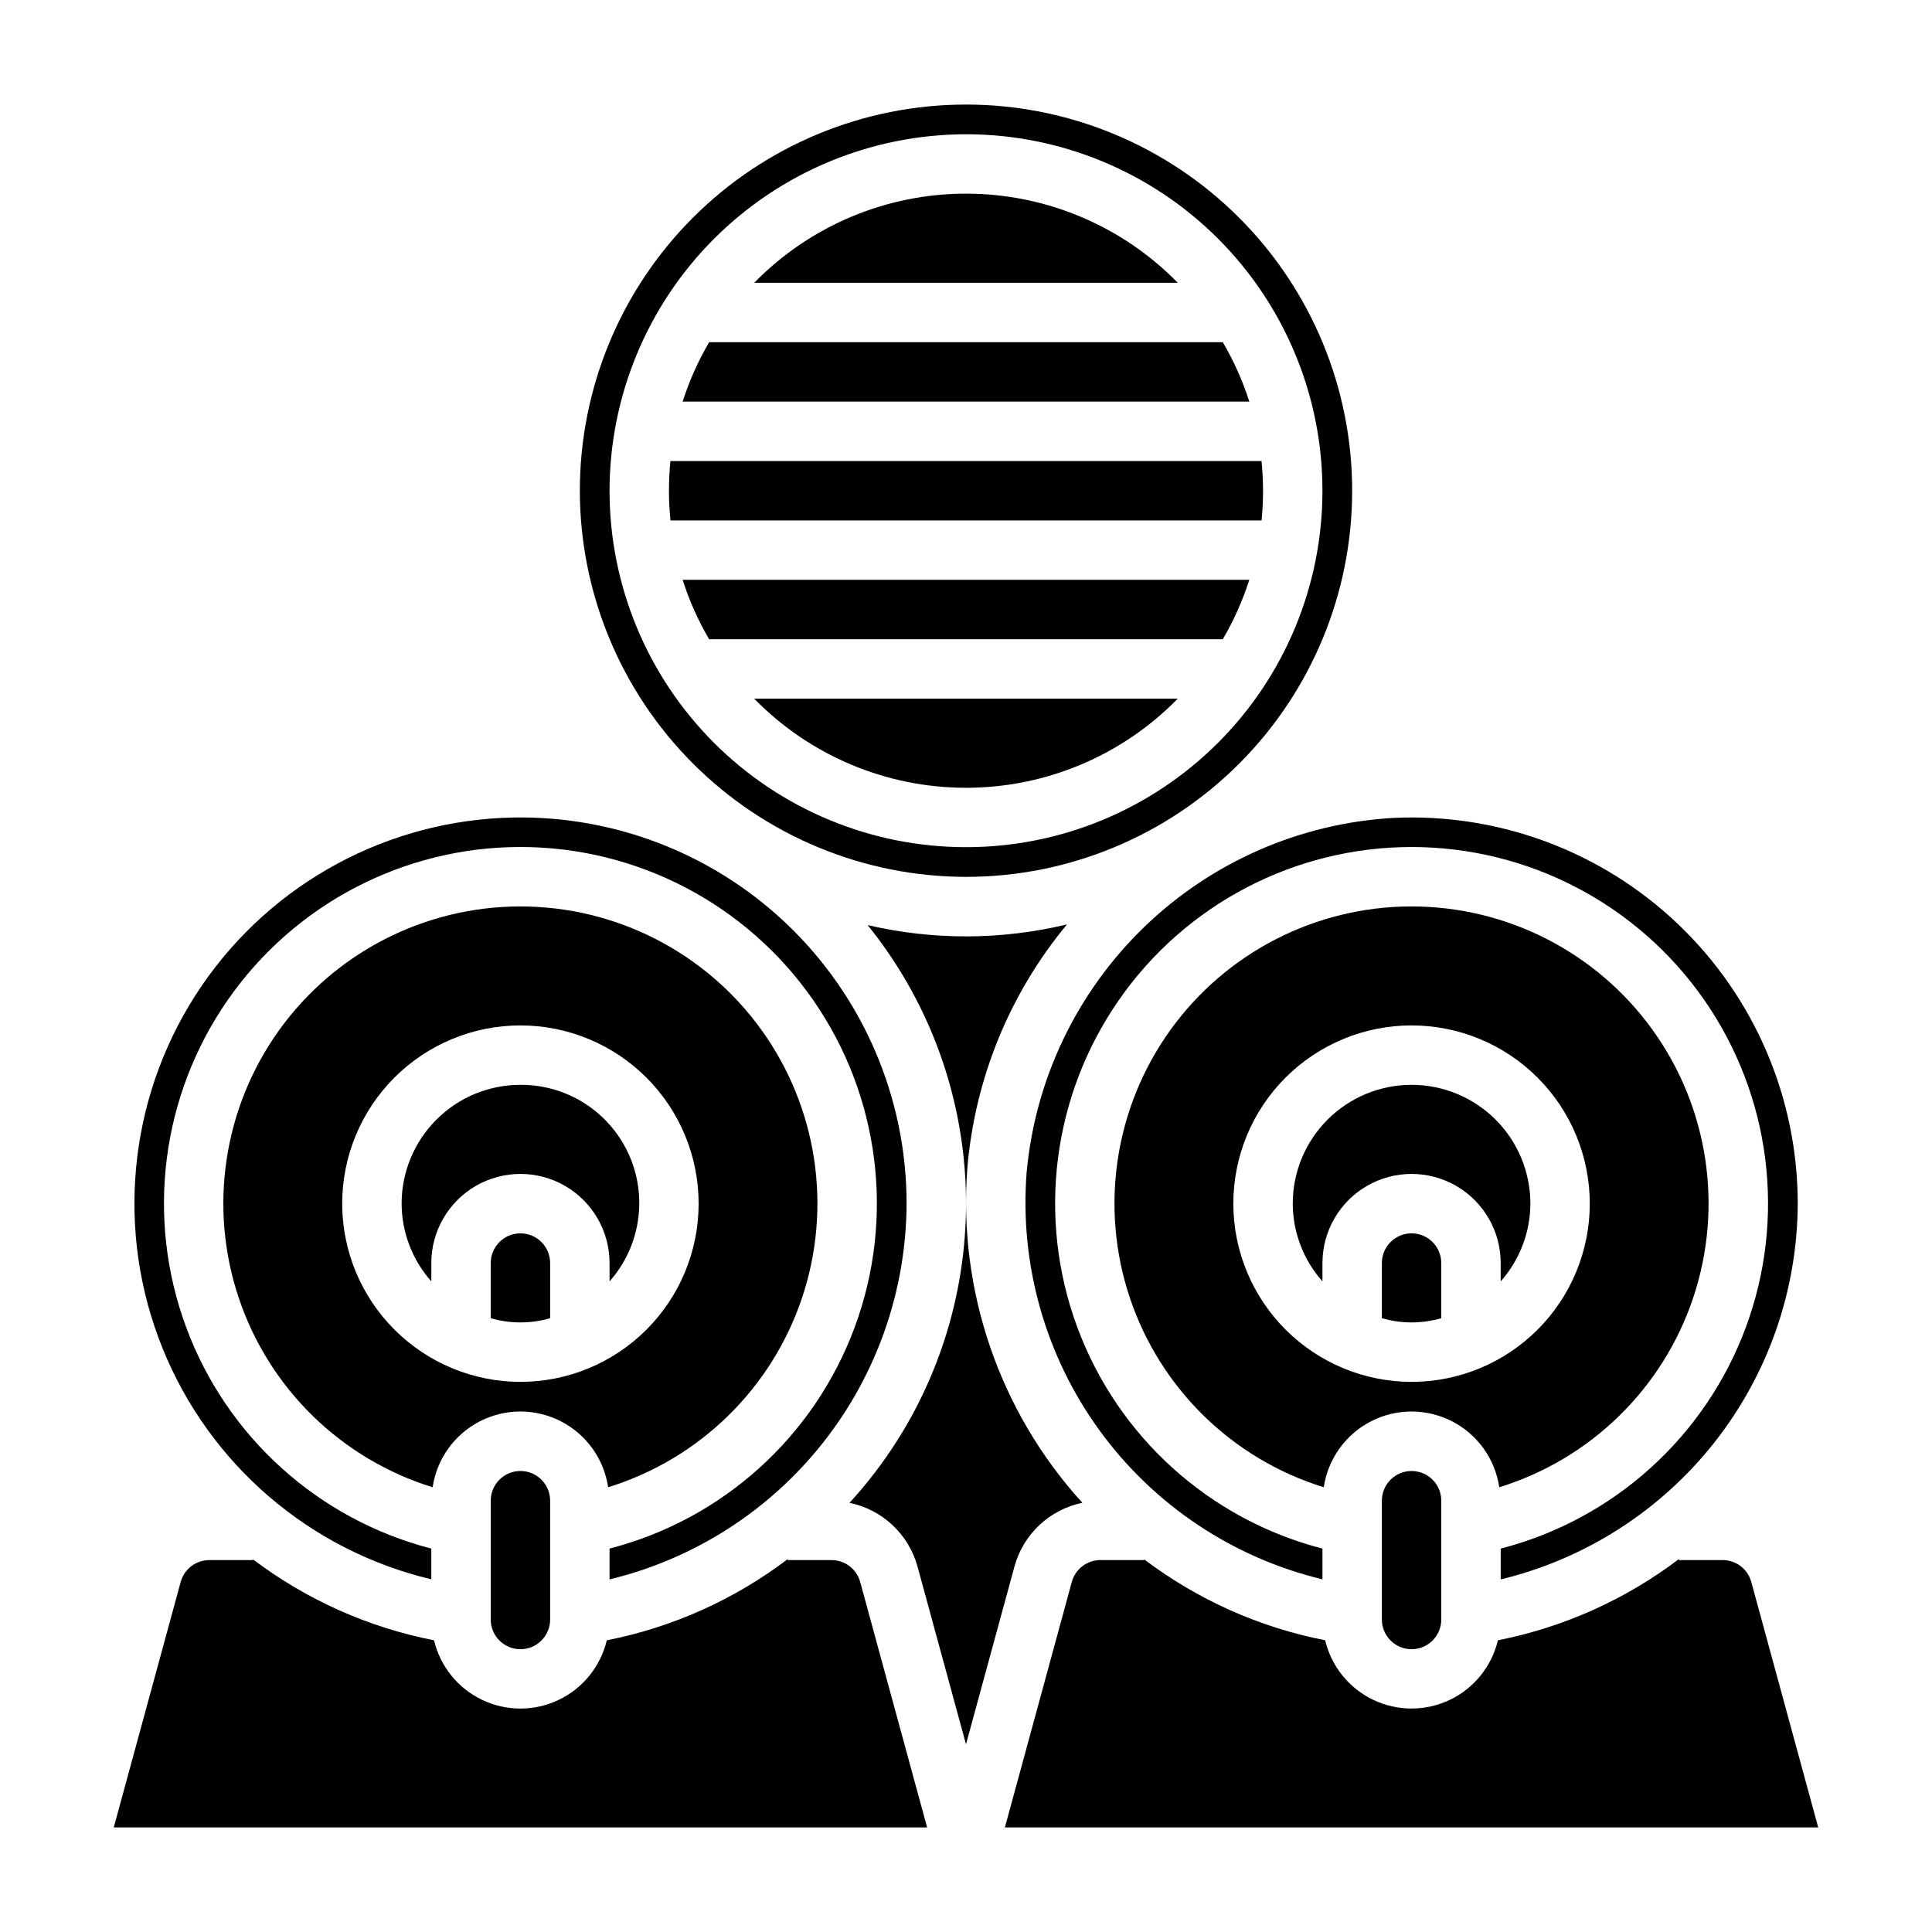 <?xml version="1.0" encoding="UTF-8"?>
<!-- Uploaded to: ICON Repo, www.iconrepo.com, Generator: ICON Repo Mixer Tools -->
<svg fill="#000000" width="800px" height="800px" version="1.1" viewBox="144 144 512 512" xmlns="http://www.w3.org/2000/svg">
 <g>
  <path d="m468.06 234.69h-136.13c-2.914 4.973-5.269 10.25-7.023 15.742h150.18c-1.758-5.488-4.117-10.77-7.031-15.742z"/>
  <path d="m400 195.32c-21.125-0.004-41.359 8.512-56.121 23.617h112.24c-14.762-15.105-34.996-23.621-56.117-23.617z"/>
  <path d="m400 352.77c21.121 0.008 41.355-8.508 56.117-23.617h-112.25c14.766 15.109 35.004 23.621 56.129 23.617z"/>
  <path d="m475.08 297.66h-150.18c1.754 5.488 4.109 10.77 7.023 15.742h136.13c2.914-4.973 5.269-10.254 7.023-15.742z"/>
  <path d="m478.72 274.05c-0.004-2.629-0.137-5.258-0.402-7.871h-156.65c-0.262 2.613-0.387 5.242-0.387 7.871 0 2.652 0.141 5.281 0.402 7.871h156.65c0.246-2.59 0.387-5.219 0.387-7.871z"/>
  <path d="m518.08 470.85c-4.348 0-7.871 3.523-7.871 7.871v14.617c5.141 1.492 10.602 1.492 15.742 0v-14.617c0-2.086-0.828-4.09-2.305-5.566-1.477-1.477-3.477-2.305-5.566-2.305z"/>
  <path d="m518.08 431.49c-8.352 0-16.359 3.316-22.266 9.223-5.902 5.902-9.223 13.914-9.223 22.266 0.027 7.594 2.828 14.922 7.871 20.598v-4.856c0-8.438 4.504-16.234 11.809-20.453 7.309-4.219 16.309-4.219 23.617 0 7.309 4.219 11.809 12.016 11.809 20.453v4.856c5.047-5.676 7.844-13.004 7.871-20.598 0-8.352-3.316-16.363-9.223-22.266-5.906-5.906-13.914-9.223-22.266-9.223z"/>
  <path d="m541.32 538.14c24.203-7.484 43.324-26.152 51.379-50.168 8.059-24.016 4.066-50.441-10.727-71.008-14.793-20.562-38.574-32.75-63.906-32.75-25.332 0-49.113 12.188-63.906 32.75-14.789 20.566-18.781 46.992-10.727 71.008 8.059 24.016 27.18 42.684 51.379 50.168 1.109-7.5 5.766-14.008 12.508-17.473 6.746-3.469 14.746-3.469 21.492 0 6.742 3.465 11.402 9.973 12.508 17.473zm-70.477-75.16c0-12.527 4.977-24.543 13.832-33.398 8.859-8.859 20.871-13.836 33.398-13.836s24.543 4.977 33.398 13.836c8.859 8.855 13.836 20.871 13.836 33.398 0 12.523-4.977 24.539-13.836 33.395-8.855 8.859-20.871 13.836-33.398 13.836-12.523-0.012-24.527-4.992-33.383-13.848-8.855-8.855-13.836-20.863-13.848-33.383z"/>
  <path d="m510.21 541.7v31.488c0 2.086 0.828 4.09 2.305 5.566 1.477 1.477 3.481 2.305 5.566 2.305 2.09 0 4.09-0.828 5.566-2.305 1.477-1.477 2.305-3.481 2.305-5.566v-31.488c0-4.348-3.523-7.871-7.871-7.871s-7.871 3.523-7.871 7.871z"/>
  <path d="m416.07 454.68c-1.906 24.367 4.941 48.617 19.309 68.387 14.371 19.77 35.324 33.766 59.086 39.469v-8.141c-29.938-7.731-54.199-29.621-64.953-58.613-10.75-28.992-6.633-61.414 11.027-86.797 17.656-25.383 46.621-40.516 77.543-40.516s59.887 15.133 77.547 40.516c17.656 25.383 21.777 57.805 11.023 86.797-10.754 28.992-35.012 50.883-64.953 58.613v8.164c22.371-5.398 42.281-18.145 56.555-36.199 14.27-18.051 22.074-40.367 22.164-63.379 0.004-27.984-11.457-54.75-31.707-74.062s-47.523-29.492-75.477-28.164c-24.762 1.422-48.188 11.688-66.02 28.926-17.832 17.238-28.883 40.305-31.145 65z"/>
  <path d="m305.16 538.14c24.199-7.484 43.32-26.152 51.379-50.168 8.055-24.016 4.062-50.441-10.727-71.008-14.793-20.562-38.574-32.75-63.906-32.75-25.332 0-49.113 12.188-63.906 32.75-14.789 20.566-18.781 46.992-10.727 71.008 8.059 24.016 27.18 42.684 51.379 50.168 1.105-7.5 5.766-14.008 12.508-17.473 6.746-3.469 14.746-3.469 21.492 0 6.742 3.465 11.402 9.973 12.508 17.473zm-70.477-75.16c0-12.527 4.977-24.543 13.832-33.398 8.859-8.859 20.871-13.836 33.398-13.836 12.527 0 24.539 4.977 33.398 13.836 8.859 8.855 13.832 20.871 13.832 33.398 0 12.523-4.973 24.539-13.832 33.395-8.859 8.859-20.871 13.836-33.398 13.836-12.523-0.012-24.527-4.992-33.383-13.848-8.855-8.855-13.836-20.863-13.848-33.383z"/>
  <path d="m364.36 557.44h-11.59v-0.27 0.004c-14.145 10.727-30.547 18.09-47.965 21.523-1.645 6.918-6.328 12.723-12.746 15.789-6.414 3.066-13.875 3.066-20.289 0-6.418-3.066-11.102-8.871-12.746-15.789-17.406-3.406-33.805-10.734-47.949-21.43v0.172h-11.598c-3.547 0-6.656 2.371-7.594 5.797l-17.738 65.055h215.55l-17.734-65.047h-0.004c-0.934-3.426-4.043-5.805-7.594-5.805z"/>
  <path d="m274.05 541.7v31.488c0 2.086 0.828 4.09 2.305 5.566 1.477 1.477 3.481 2.305 5.566 2.305 2.09 0 4.09-0.828 5.566-2.305s2.305-3.481 2.305-5.566v-31.488c0-4.348-3.523-7.871-7.871-7.871-4.348 0-7.871 3.523-7.871 7.871z"/>
  <path d="m608.11 563.23c-0.934-3.426-4.047-5.797-7.594-5.797h-11.59v-0.27 0.004c-14.141 10.727-30.547 18.09-47.965 21.523-1.641 6.918-6.328 12.723-12.742 15.789-6.418 3.066-13.879 3.066-20.293 0-6.418-3.066-11.102-8.871-12.746-15.789-17.406-3.406-33.805-10.734-47.949-21.43v0.172h-11.594c-3.551 0-6.66 2.371-7.598 5.797l-17.734 65.055h215.54z"/>
  <path d="m430.83 542.25c-21.965-24.133-32.988-56.262-30.465-88.797 2.008-23.68 11.219-46.18 26.395-64.473-17.355 4.172-35.445 4.231-52.828 0.176 17.668 21.867 26.898 49.348 26.016 77.445-0.883 28.102-11.82 54.949-30.824 75.664 4.266 0.875 8.207 2.914 11.387 5.891 3.18 2.977 5.477 6.773 6.633 10.973l12.855 47.121 12.855-47.145c1.152-4.195 3.441-7.984 6.613-10.961 3.176-2.973 7.106-5.012 11.363-5.894z"/>
  <path d="m281.92 431.49c-8.352 0-16.359 3.316-22.266 9.223-5.906 5.902-9.223 13.914-9.223 22.266 0.027 7.594 2.828 14.918 7.871 20.598v-4.856c0-8.438 4.504-16.234 11.809-20.453 7.309-4.219 16.309-4.219 23.617 0 7.305 4.219 11.809 12.016 11.809 20.453v4.863c5.379-6.066 8.191-13.988 7.852-22.09-0.34-8.102-3.809-15.758-9.68-21.352-5.867-5.598-13.68-8.699-21.789-8.652z"/>
  <path d="m281.92 470.85c-4.348 0-7.871 3.523-7.871 7.871v14.617c5.141 1.492 10.602 1.492 15.742 0v-14.617c0-2.086-0.828-4.09-2.305-5.566-1.477-1.477-3.477-2.305-5.566-2.305z"/>
  <path d="m400 376.38c27.141 0 53.168-10.781 72.359-29.973 19.195-19.191 29.977-45.223 29.977-72.363s-10.781-53.172-29.977-72.363c-19.191-19.191-45.219-29.973-72.359-29.973-27.145 0-53.172 10.781-72.363 29.973-19.191 19.191-29.973 45.223-29.973 72.363 0.031 27.133 10.82 53.141 30.008 72.328 19.184 19.184 45.195 29.977 72.328 30.008zm0-196.8c25.051 0 49.078 9.953 66.793 27.668 17.719 17.715 27.668 41.742 27.668 66.797s-9.949 49.082-27.668 66.797c-17.715 17.715-41.742 27.668-66.793 27.668-25.055 0-49.082-9.953-66.797-27.668s-27.668-41.742-27.668-66.797c0.027-25.047 9.988-49.059 27.695-66.766 17.711-17.711 41.723-27.672 66.77-27.699z"/>
  <path d="m258.3 562.53v-8.141c-29.938-7.731-54.199-29.621-64.953-58.613-10.75-28.992-6.633-61.414 11.027-86.797 17.656-25.383 46.621-40.516 77.543-40.516s59.887 15.133 77.547 40.516c17.656 25.383 21.773 57.805 11.023 86.797-10.754 28.992-35.016 50.883-64.953 58.613v8.164c22.367-5.398 42.281-18.145 56.555-36.199 14.27-18.051 22.074-40.367 22.164-63.379 0-27.984-11.457-54.75-31.707-74.062s-47.527-29.492-75.477-28.164c-33.121 1.582-63.418 19.113-81.297 47.039-17.875 27.922-21.117 62.777-8.695 93.52 12.422 30.742 38.965 53.559 71.223 61.223z"/>
 </g>
</svg>